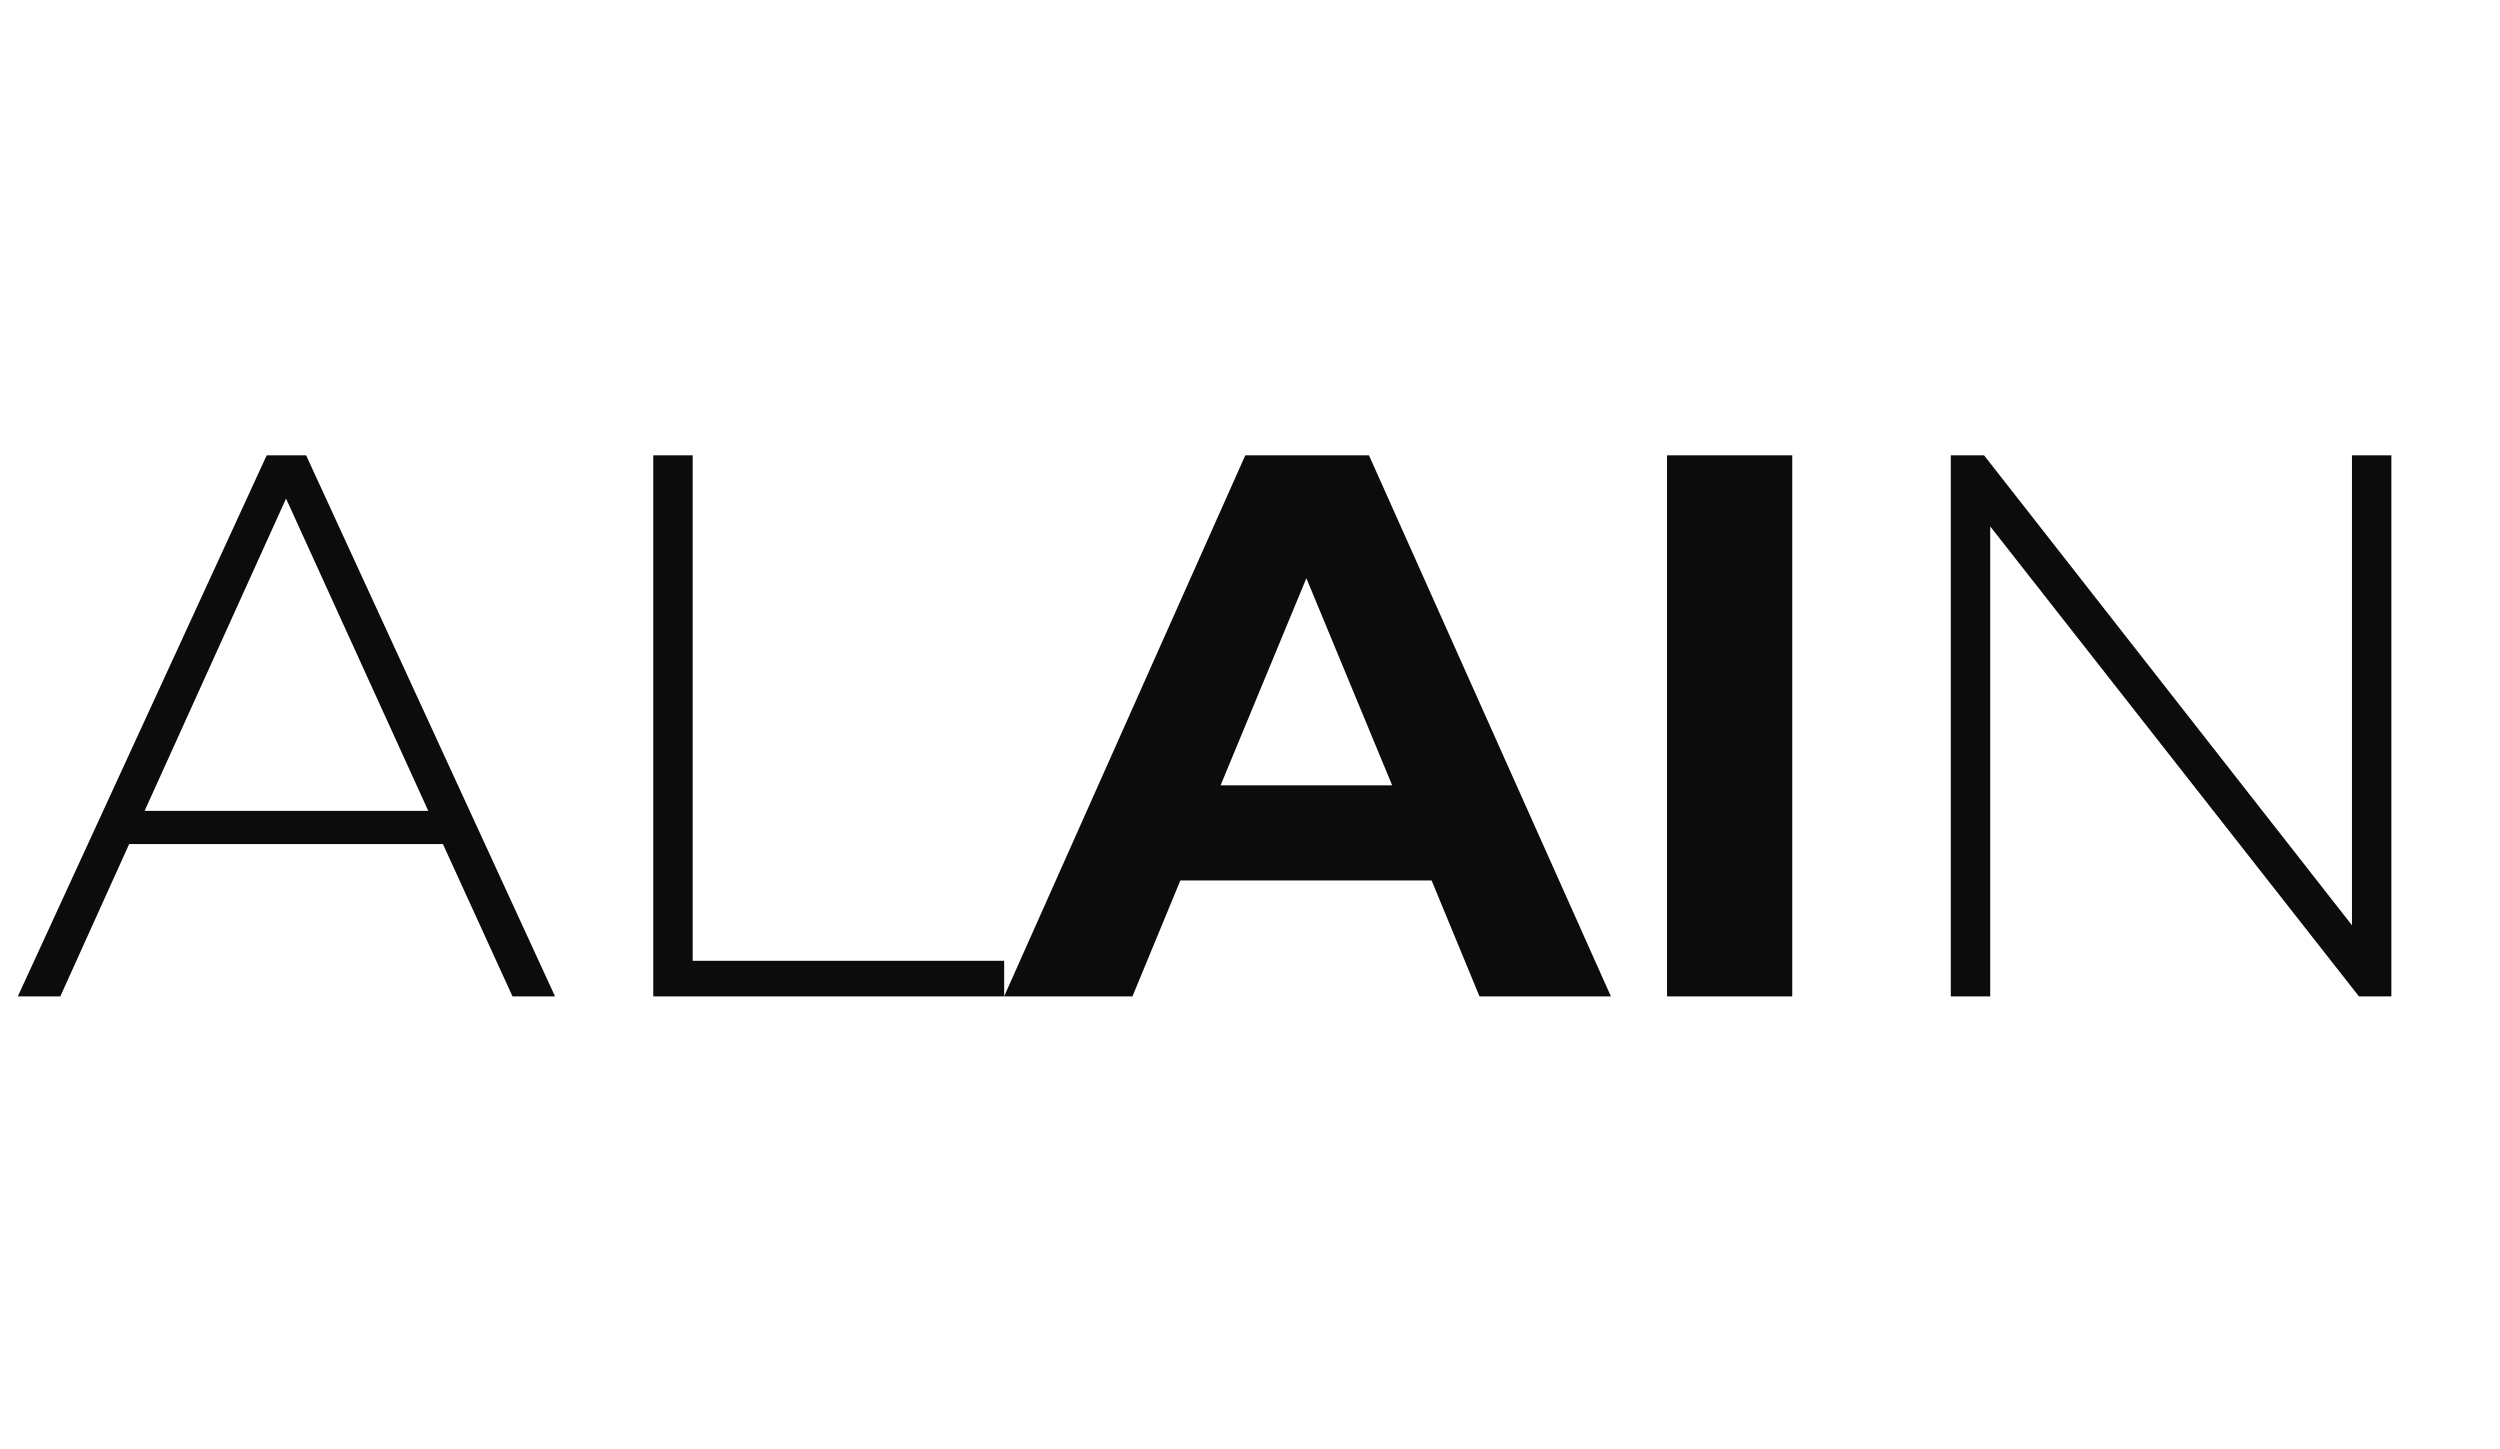 <svg width="69" height="40" viewBox="0 0 69 40" fill="none" xmlns="http://www.w3.org/2000/svg">
<path d="M12.225 23.297H3.564L1.665 27.5H0.492L7.361 12.567H8.449L15.319 27.5H14.145L12.225 23.297ZM11.82 22.38L7.895 13.761L3.991 22.38H11.82ZM18.03 12.567H19.118V26.519H27.715V27.5H18.03V12.567ZM39.512 24.3H32.578L31.256 27.5H27.714L34.37 12.567H37.784L44.461 27.5H40.834L39.512 24.3ZM38.424 21.676L36.056 15.959L33.688 21.676H38.424ZM46.01 12.567H49.466V27.5H46.01V12.567ZM66.002 12.567V27.5H65.106L54.93 14.529V27.5H53.842V12.567H54.76L64.914 25.537V12.567H66.002Z" fill="#0C0C0C"/>
</svg>
